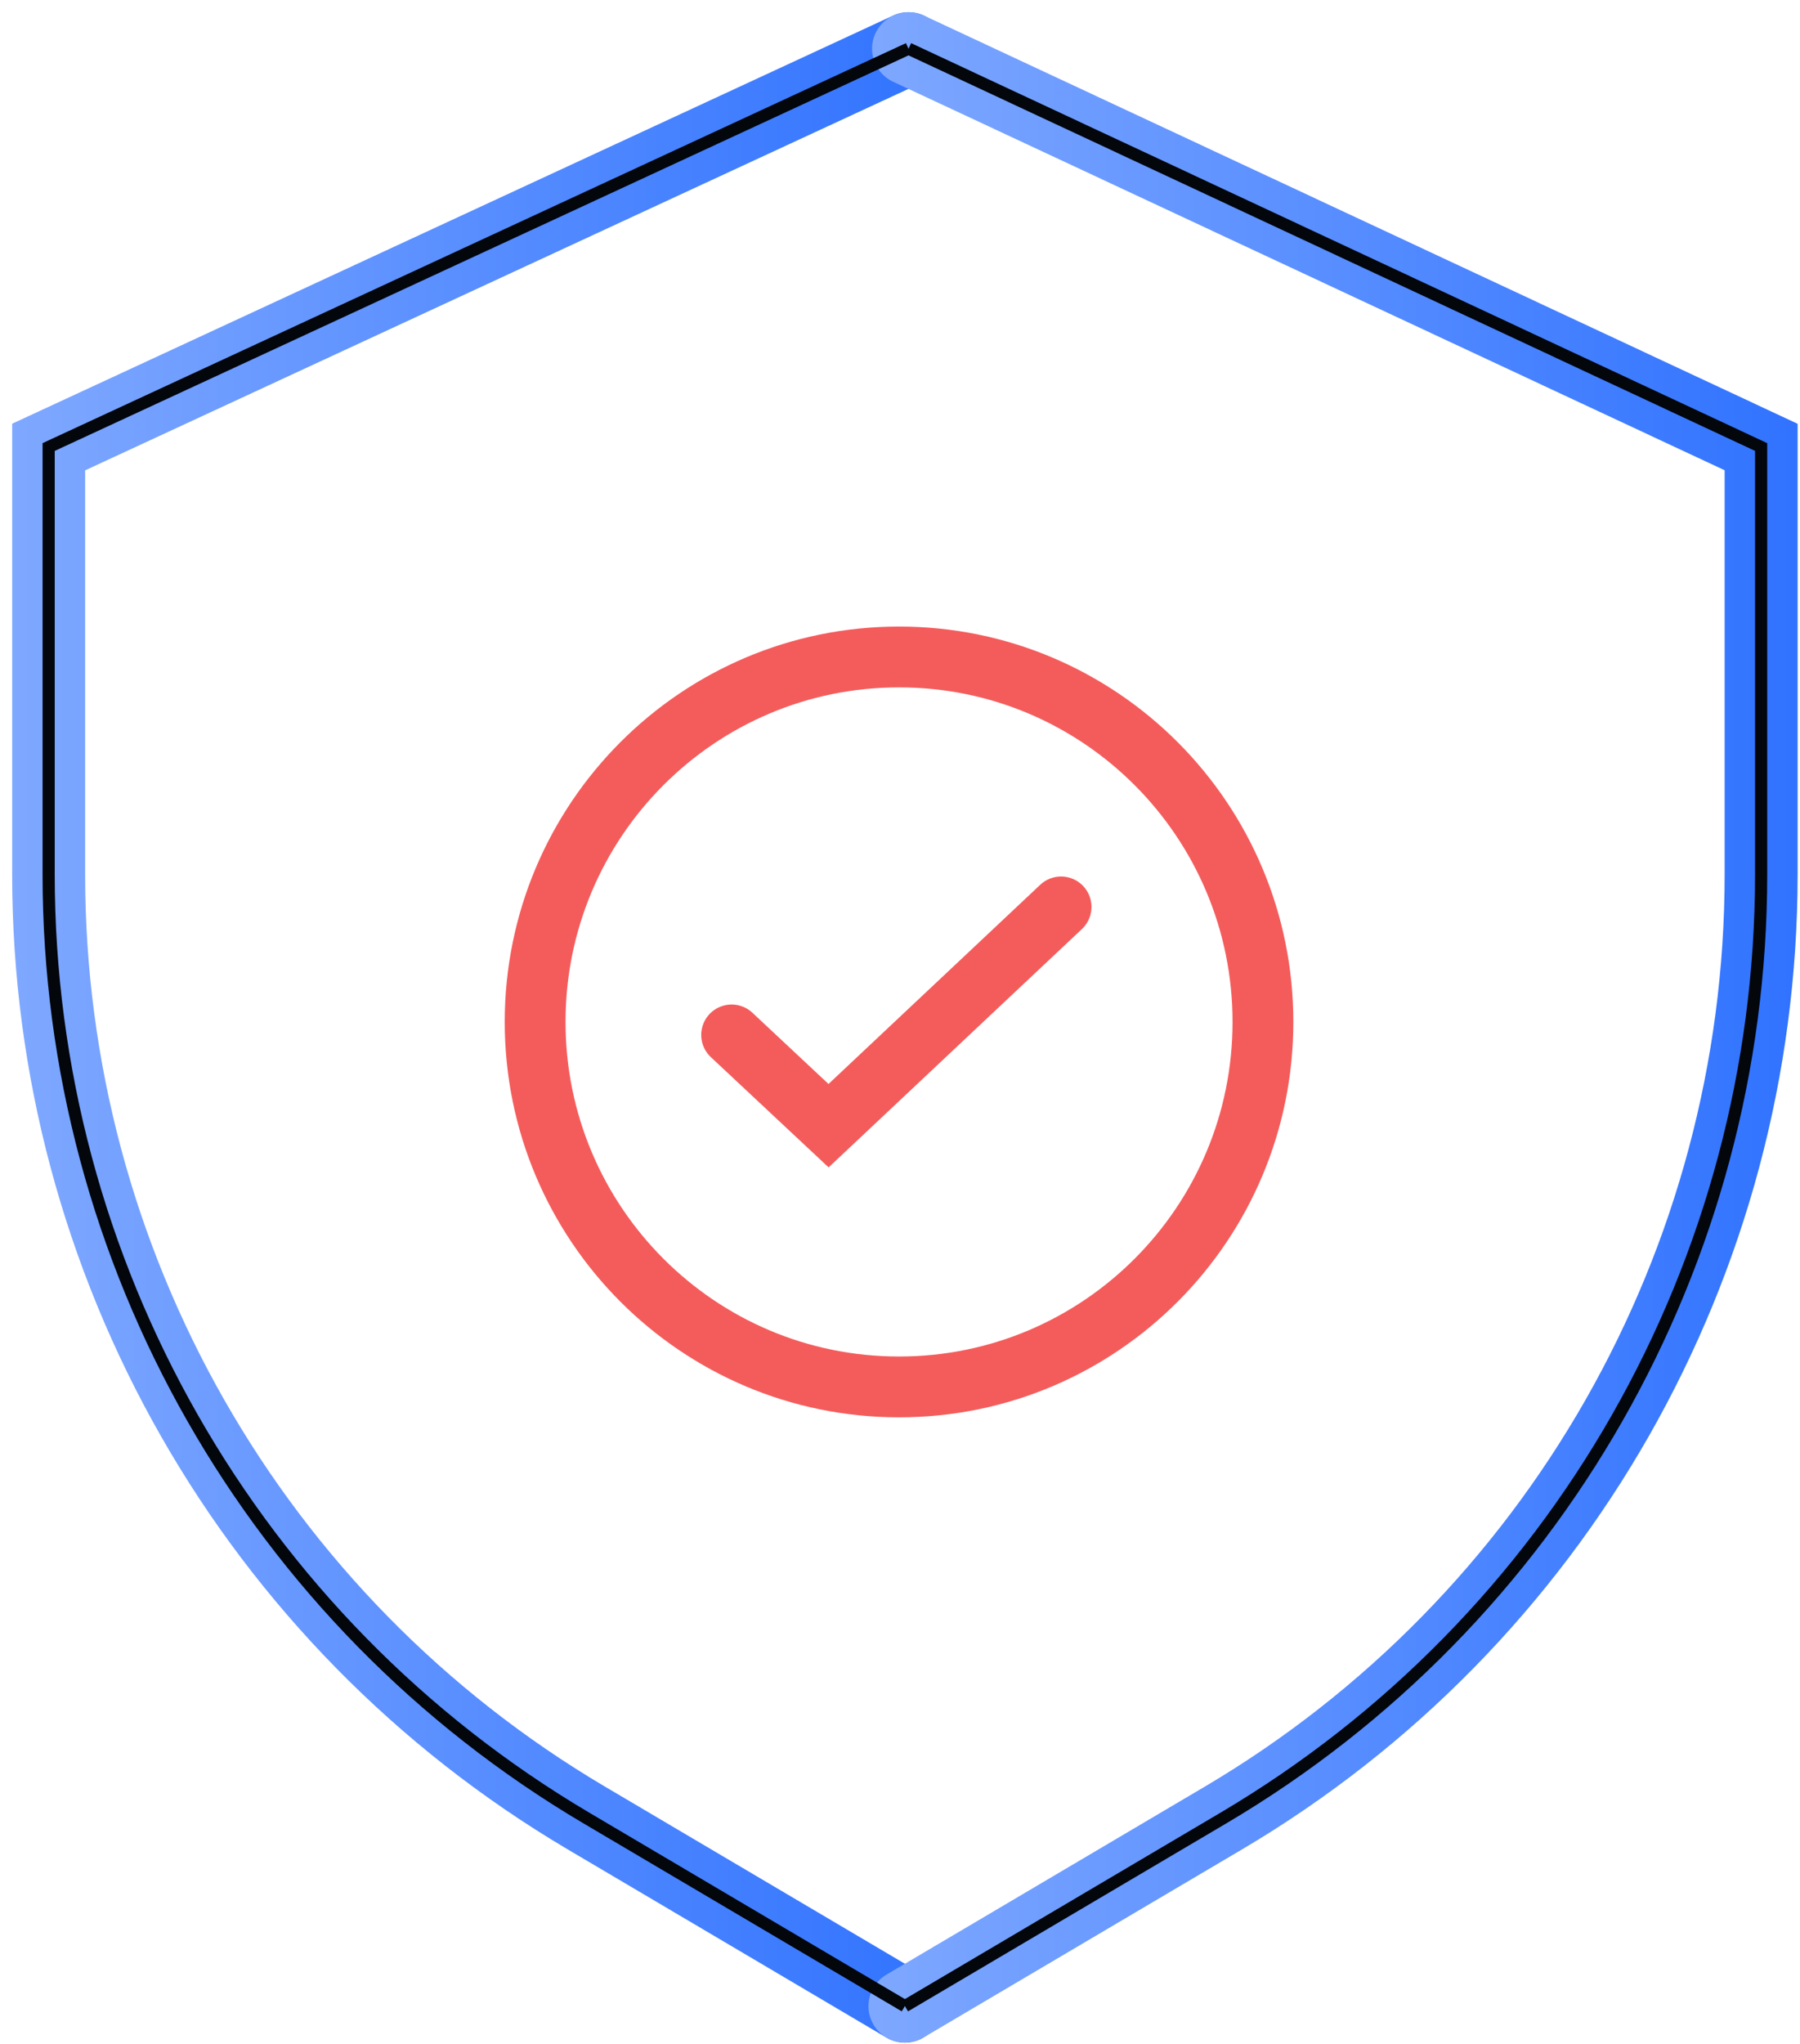 <svg width="74" height="84" viewBox="0 0 74 84" fill="none" xmlns="http://www.w3.org/2000/svg">
<path d="M37.349 2L2 18.372V35.943C2 51.887 10.41 66.632 24.114 74.722L37.199 82.448" stroke="url(#paint0_linear_1252_1898)" stroke-width="3" stroke-miterlimit="10" stroke-linecap="round"/>
<path d="M37.352 2L72.402 18.372V35.943C72.402 51.887 63.992 66.632 50.288 74.722L37.203 82.448" stroke="url(#paint1_linear_1252_1898)" stroke-width="3" stroke-miterlimit="10" stroke-linecap="round"/>
<path d="M37.349 2L2 18.372V35.943C2 51.887 10.41 66.632 24.114 74.722L37.199 82.448" stroke="#03060B" stroke-width="0.5" stroke-miterlimit="10"/>
<path d="M37.352 2L72.402 18.372V35.943C72.402 51.887 63.992 66.632 50.288 74.722L37.203 82.448" stroke="#03060B" stroke-width="0.5" stroke-miterlimit="10"/>
<path d="M36.961 57C45.223 57 51.921 50.284 51.921 42C51.921 33.716 45.223 27 36.961 27C28.698 27 22 33.716 22 42C22 50.284 28.698 57 36.961 57Z" stroke="#F45C5C" stroke-width="2.5" stroke-miterlimit="10"/>
<path d="M30.078 42.534L34.063 46.264L43.622 37.273" stroke="#F45C5C" stroke-width="2.5" stroke-miterlimit="10" stroke-linecap="round"/>
<defs>
<linearGradient id="paint0_linear_1252_1898" x1="-0.144" y1="42.221" x2="39.477" y2="42.221" gradientUnits="userSpaceOnUse">
<stop stop-color="#80A9FF"/>
<stop offset="1" stop-color="#2F72FF"/>
</linearGradient>
<linearGradient id="paint1_linear_1252_1898" x1="35.058" y1="42.221" x2="74.525" y2="42.221" gradientUnits="userSpaceOnUse">
<stop stop-color="#80A9FF"/>
<stop offset="1" stop-color="#2F72FF"/>
</linearGradient>
</defs>
</svg>
